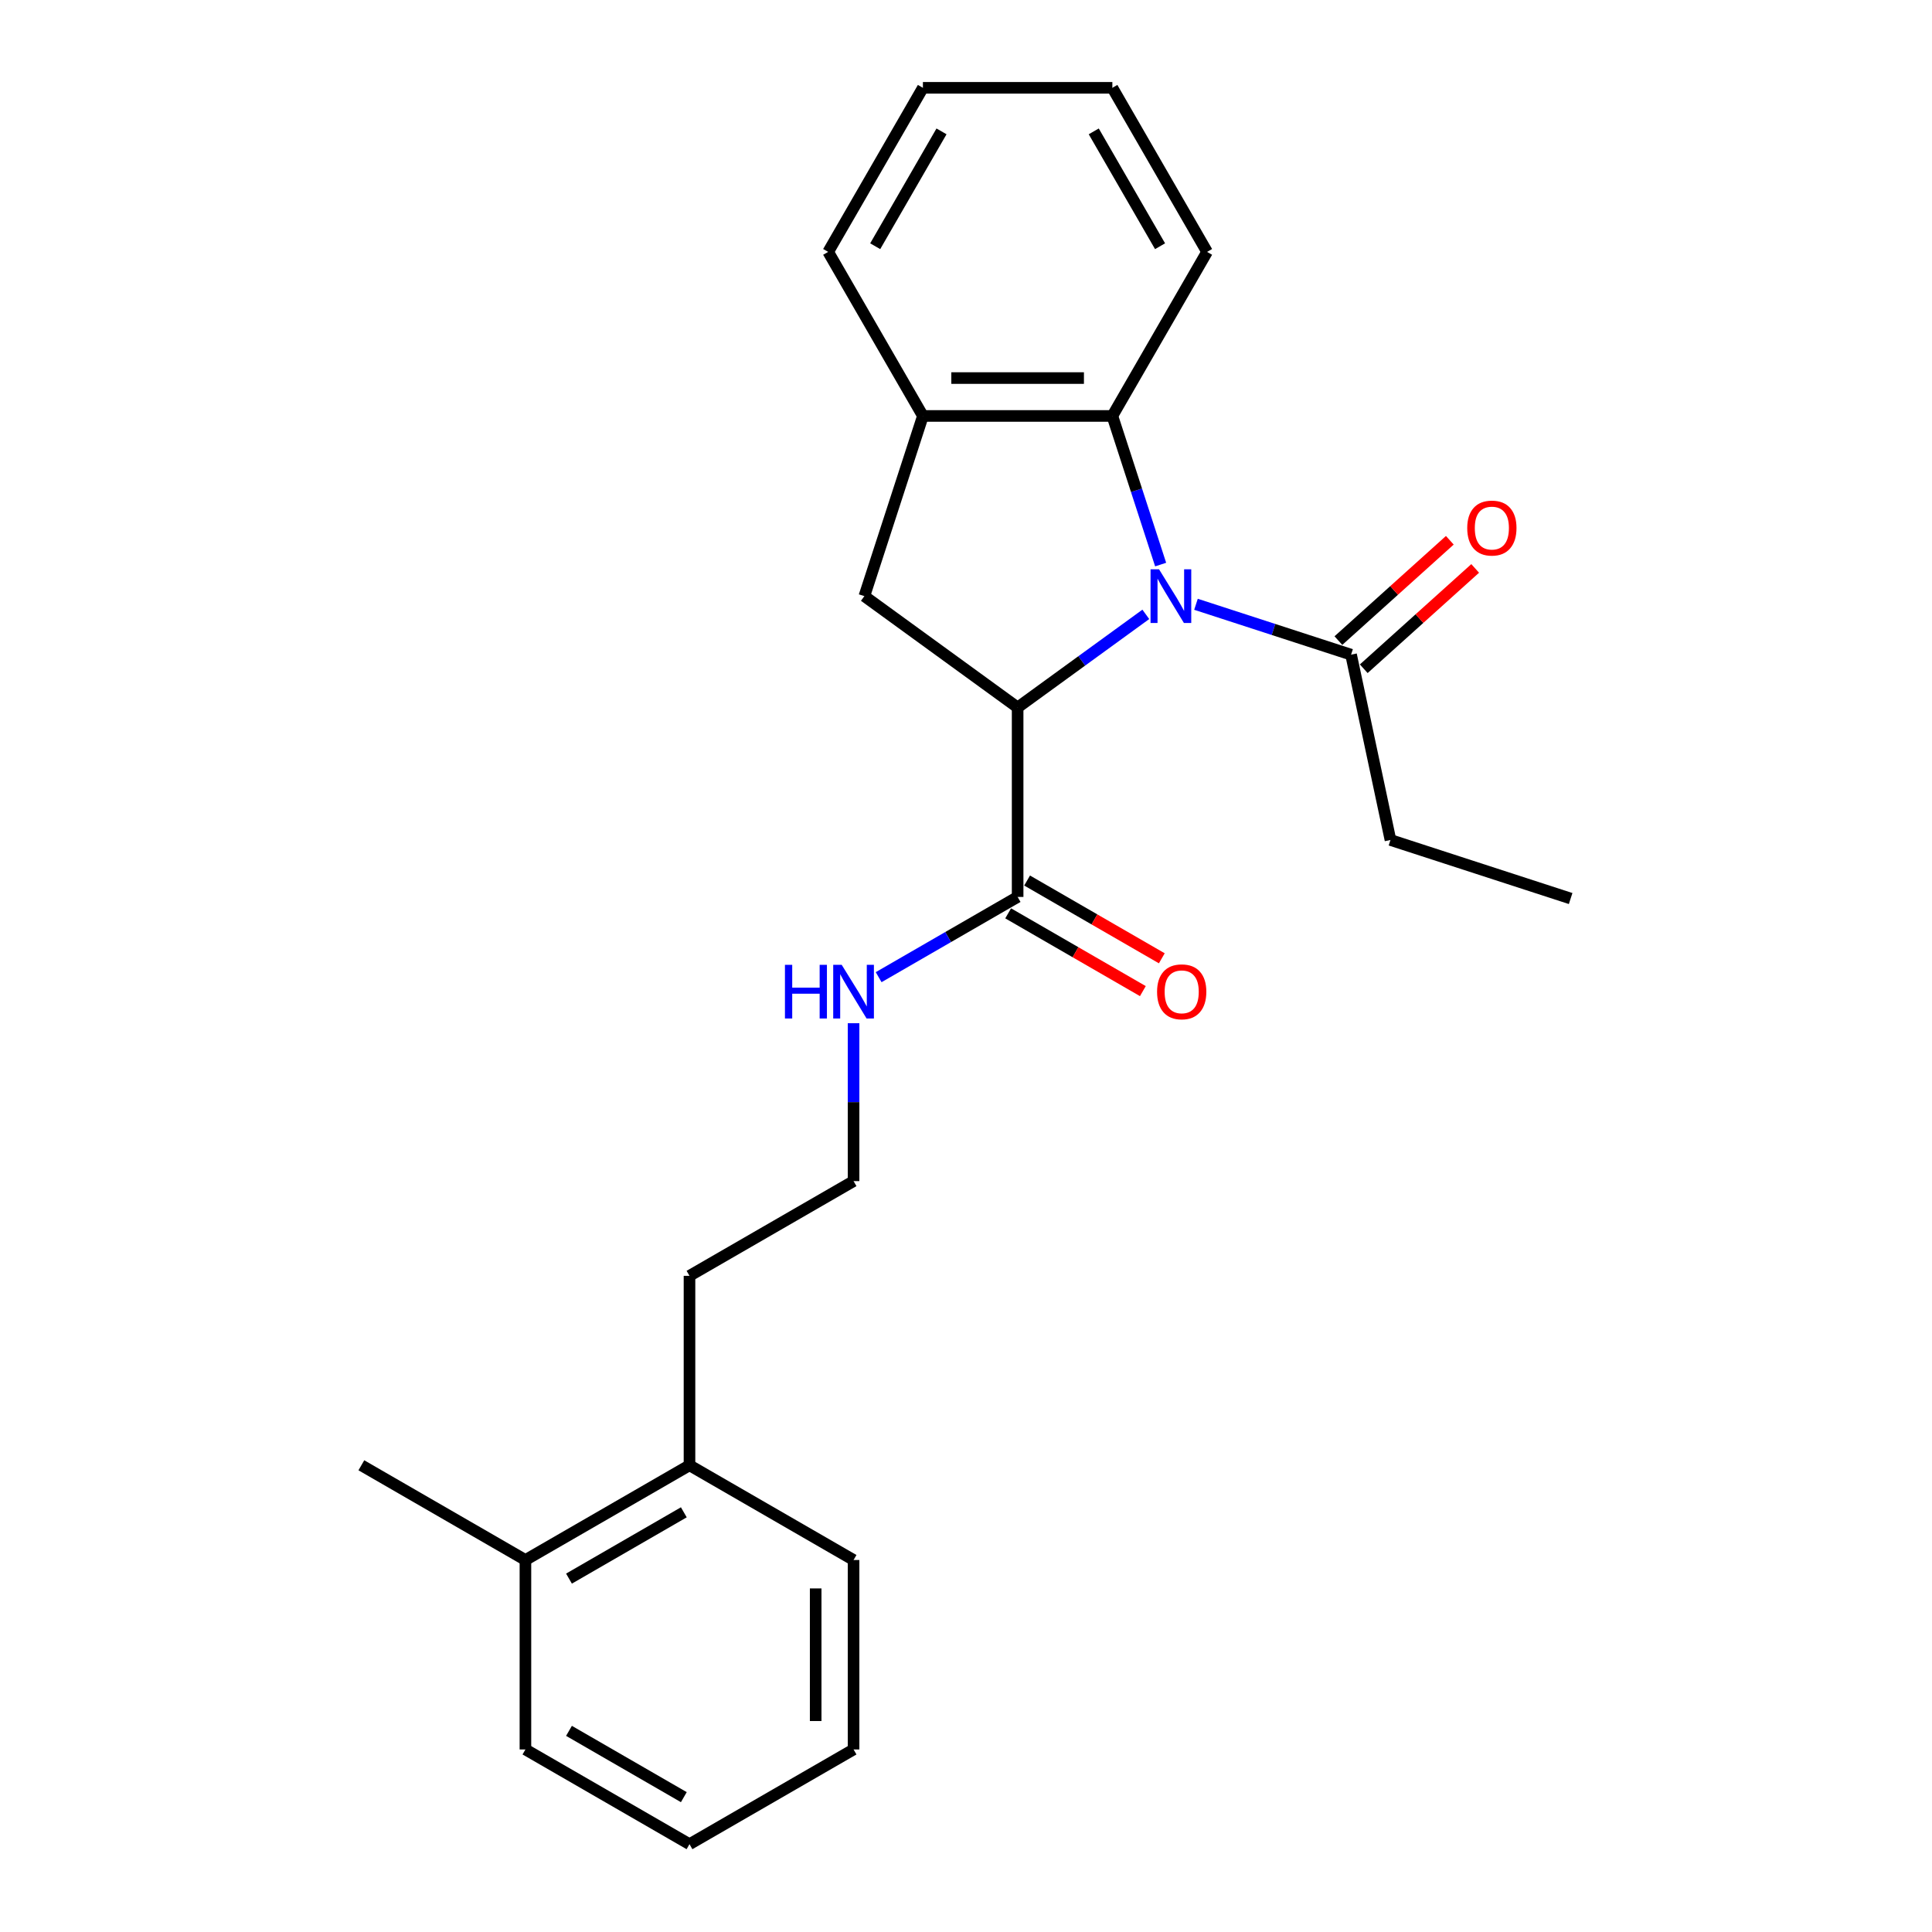 <?xml version='1.0' encoding='iso-8859-1'?>
<svg version='1.1' baseProfile='full'
              xmlns='http://www.w3.org/2000/svg'
                      xmlns:rdkit='http://www.rdkit.org/xml'
                      xmlns:xlink='http://www.w3.org/1999/xlink'
                  xml:space='preserve'
width='1000px' height='1000px' viewBox='0 0 1000 1000'>
<!-- END OF HEADER -->
<rect style='opacity:1.0;fill:#FFFFFF;stroke:none' width='1000' height='1000' x='0' y='0'> </rect>
<path class='bond-0' d='M 593.072,317.989 L 559.898,342.091' style='fill:none;fill-rule:evenodd;stroke:#0000FF;stroke-width:6px;stroke-linecap:butt;stroke-linejoin:miter;stroke-opacity:1' />
<path class='bond-0' d='M 559.898,342.091 L 526.724,366.194' style='fill:none;fill-rule:evenodd;stroke:#000000;stroke-width:6px;stroke-linecap:butt;stroke-linejoin:miter;stroke-opacity:1' />
<path class='bond-1' d='M 600.747,292.22 L 588.25,253.758' style='fill:none;fill-rule:evenodd;stroke:#0000FF;stroke-width:6px;stroke-linecap:butt;stroke-linejoin:miter;stroke-opacity:1' />
<path class='bond-1' d='M 588.25,253.758 L 575.753,215.297' style='fill:none;fill-rule:evenodd;stroke:#000000;stroke-width:6px;stroke-linecap:butt;stroke-linejoin:miter;stroke-opacity:1' />
<path class='bond-3' d='M 619.038,312.775 L 659.176,325.816' style='fill:none;fill-rule:evenodd;stroke:#0000FF;stroke-width:6px;stroke-linecap:butt;stroke-linejoin:miter;stroke-opacity:1' />
<path class='bond-3' d='M 659.176,325.816 L 699.314,338.858' style='fill:none;fill-rule:evenodd;stroke:#000000;stroke-width:6px;stroke-linecap:butt;stroke-linejoin:miter;stroke-opacity:1' />
<path class='bond-2' d='M 526.724,366.194 L 447.393,308.556' style='fill:none;fill-rule:evenodd;stroke:#000000;stroke-width:6px;stroke-linecap:butt;stroke-linejoin:miter;stroke-opacity:1' />
<path class='bond-4' d='M 526.724,366.194 L 526.724,464.252' style='fill:none;fill-rule:evenodd;stroke:#000000;stroke-width:6px;stroke-linecap:butt;stroke-linejoin:miter;stroke-opacity:1' />
<path class='bond-5' d='M 575.753,215.297 L 477.695,215.297' style='fill:none;fill-rule:evenodd;stroke:#000000;stroke-width:6px;stroke-linecap:butt;stroke-linejoin:miter;stroke-opacity:1' />
<path class='bond-5' d='M 561.044,195.685 L 492.403,195.685' style='fill:none;fill-rule:evenodd;stroke:#000000;stroke-width:6px;stroke-linecap:butt;stroke-linejoin:miter;stroke-opacity:1' />
<path class='bond-12' d='M 575.753,215.297 L 624.783,130.376' style='fill:none;fill-rule:evenodd;stroke:#000000;stroke-width:6px;stroke-linecap:butt;stroke-linejoin:miter;stroke-opacity:1' />
<path class='bond-24' d='M 447.393,308.556 L 477.695,215.297' style='fill:none;fill-rule:evenodd;stroke:#000000;stroke-width:6px;stroke-linecap:butt;stroke-linejoin:miter;stroke-opacity:1' />
<path class='bond-6' d='M 705.876,346.145 L 734.712,320.181' style='fill:none;fill-rule:evenodd;stroke:#000000;stroke-width:6px;stroke-linecap:butt;stroke-linejoin:miter;stroke-opacity:1' />
<path class='bond-6' d='M 734.712,320.181 L 763.548,294.217' style='fill:none;fill-rule:evenodd;stroke:#FF0000;stroke-width:6px;stroke-linecap:butt;stroke-linejoin:miter;stroke-opacity:1' />
<path class='bond-6' d='M 692.753,331.571 L 721.589,305.607' style='fill:none;fill-rule:evenodd;stroke:#000000;stroke-width:6px;stroke-linecap:butt;stroke-linejoin:miter;stroke-opacity:1' />
<path class='bond-6' d='M 721.589,305.607 L 750.426,279.642' style='fill:none;fill-rule:evenodd;stroke:#FF0000;stroke-width:6px;stroke-linecap:butt;stroke-linejoin:miter;stroke-opacity:1' />
<path class='bond-13' d='M 699.314,338.858 L 719.702,434.774' style='fill:none;fill-rule:evenodd;stroke:#000000;stroke-width:6px;stroke-linecap:butt;stroke-linejoin:miter;stroke-opacity:1' />
<path class='bond-7' d='M 521.821,472.744 L 556.682,492.872' style='fill:none;fill-rule:evenodd;stroke:#000000;stroke-width:6px;stroke-linecap:butt;stroke-linejoin:miter;stroke-opacity:1' />
<path class='bond-7' d='M 556.682,492.872 L 591.543,512.999' style='fill:none;fill-rule:evenodd;stroke:#FF0000;stroke-width:6px;stroke-linecap:butt;stroke-linejoin:miter;stroke-opacity:1' />
<path class='bond-7' d='M 531.627,455.76 L 566.488,475.887' style='fill:none;fill-rule:evenodd;stroke:#000000;stroke-width:6px;stroke-linecap:butt;stroke-linejoin:miter;stroke-opacity:1' />
<path class='bond-7' d='M 566.488,475.887 L 601.349,496.014' style='fill:none;fill-rule:evenodd;stroke:#FF0000;stroke-width:6px;stroke-linecap:butt;stroke-linejoin:miter;stroke-opacity:1' />
<path class='bond-8' d='M 526.724,464.252 L 490.755,485.019' style='fill:none;fill-rule:evenodd;stroke:#000000;stroke-width:6px;stroke-linecap:butt;stroke-linejoin:miter;stroke-opacity:1' />
<path class='bond-8' d='M 490.755,485.019 L 454.786,505.786' style='fill:none;fill-rule:evenodd;stroke:#0000FF;stroke-width:6px;stroke-linecap:butt;stroke-linejoin:miter;stroke-opacity:1' />
<path class='bond-14' d='M 477.695,215.297 L 428.665,130.376' style='fill:none;fill-rule:evenodd;stroke:#000000;stroke-width:6px;stroke-linecap:butt;stroke-linejoin:miter;stroke-opacity:1' />
<path class='bond-11' d='M 441.803,529.618 L 441.803,570.479' style='fill:none;fill-rule:evenodd;stroke:#0000FF;stroke-width:6px;stroke-linecap:butt;stroke-linejoin:miter;stroke-opacity:1' />
<path class='bond-11' d='M 441.803,570.479 L 441.803,611.34' style='fill:none;fill-rule:evenodd;stroke:#000000;stroke-width:6px;stroke-linecap:butt;stroke-linejoin:miter;stroke-opacity:1' />
<path class='bond-9' d='M 356.881,758.428 L 356.881,660.37' style='fill:none;fill-rule:evenodd;stroke:#000000;stroke-width:6px;stroke-linecap:butt;stroke-linejoin:miter;stroke-opacity:1' />
<path class='bond-10' d='M 356.881,758.428 L 271.96,807.458' style='fill:none;fill-rule:evenodd;stroke:#000000;stroke-width:6px;stroke-linecap:butt;stroke-linejoin:miter;stroke-opacity:1' />
<path class='bond-10' d='M 353.949,782.767 L 294.504,817.087' style='fill:none;fill-rule:evenodd;stroke:#000000;stroke-width:6px;stroke-linecap:butt;stroke-linejoin:miter;stroke-opacity:1' />
<path class='bond-18' d='M 356.881,758.428 L 441.803,807.458' style='fill:none;fill-rule:evenodd;stroke:#000000;stroke-width:6px;stroke-linecap:butt;stroke-linejoin:miter;stroke-opacity:1' />
<path class='bond-16' d='M 271.96,807.458 L 187.039,758.428' style='fill:none;fill-rule:evenodd;stroke:#000000;stroke-width:6px;stroke-linecap:butt;stroke-linejoin:miter;stroke-opacity:1' />
<path class='bond-17' d='M 271.96,807.458 L 271.96,905.516' style='fill:none;fill-rule:evenodd;stroke:#000000;stroke-width:6px;stroke-linecap:butt;stroke-linejoin:miter;stroke-opacity:1' />
<path class='bond-15' d='M 441.803,611.34 L 356.881,660.37' style='fill:none;fill-rule:evenodd;stroke:#000000;stroke-width:6px;stroke-linecap:butt;stroke-linejoin:miter;stroke-opacity:1' />
<path class='bond-20' d='M 624.783,130.376 L 575.753,45.455' style='fill:none;fill-rule:evenodd;stroke:#000000;stroke-width:6px;stroke-linecap:butt;stroke-linejoin:miter;stroke-opacity:1' />
<path class='bond-20' d='M 600.444,127.443 L 566.123,67.999' style='fill:none;fill-rule:evenodd;stroke:#000000;stroke-width:6px;stroke-linecap:butt;stroke-linejoin:miter;stroke-opacity:1' />
<path class='bond-19' d='M 719.702,434.774 L 812.961,465.076' style='fill:none;fill-rule:evenodd;stroke:#000000;stroke-width:6px;stroke-linecap:butt;stroke-linejoin:miter;stroke-opacity:1' />
<path class='bond-25' d='M 428.665,130.376 L 477.695,45.455' style='fill:none;fill-rule:evenodd;stroke:#000000;stroke-width:6px;stroke-linecap:butt;stroke-linejoin:miter;stroke-opacity:1' />
<path class='bond-25' d='M 453.004,127.443 L 487.324,67.999' style='fill:none;fill-rule:evenodd;stroke:#000000;stroke-width:6px;stroke-linecap:butt;stroke-linejoin:miter;stroke-opacity:1' />
<path class='bond-26' d='M 271.96,905.516 L 356.881,954.545' style='fill:none;fill-rule:evenodd;stroke:#000000;stroke-width:6px;stroke-linecap:butt;stroke-linejoin:miter;stroke-opacity:1' />
<path class='bond-26' d='M 294.504,895.886 L 353.949,930.207' style='fill:none;fill-rule:evenodd;stroke:#000000;stroke-width:6px;stroke-linecap:butt;stroke-linejoin:miter;stroke-opacity:1' />
<path class='bond-22' d='M 441.803,807.458 L 441.803,905.516' style='fill:none;fill-rule:evenodd;stroke:#000000;stroke-width:6px;stroke-linecap:butt;stroke-linejoin:miter;stroke-opacity:1' />
<path class='bond-22' d='M 422.191,822.166 L 422.191,890.807' style='fill:none;fill-rule:evenodd;stroke:#000000;stroke-width:6px;stroke-linecap:butt;stroke-linejoin:miter;stroke-opacity:1' />
<path class='bond-21' d='M 575.753,45.455 L 477.695,45.455' style='fill:none;fill-rule:evenodd;stroke:#000000;stroke-width:6px;stroke-linecap:butt;stroke-linejoin:miter;stroke-opacity:1' />
<path class='bond-23' d='M 441.803,905.516 L 356.881,954.545' style='fill:none;fill-rule:evenodd;stroke:#000000;stroke-width:6px;stroke-linecap:butt;stroke-linejoin:miter;stroke-opacity:1' />
<path  class='atom-0' d='M 599.917 294.671
L 609.016 309.38
Q 609.919 310.831, 611.37 313.459
Q 612.821 316.087, 612.899 316.244
L 612.899 294.671
L 616.586 294.671
L 616.586 322.441
L 612.782 322.441
L 603.015 306.36
Q 601.878 304.477, 600.662 302.32
Q 599.485 300.163, 599.132 299.496
L 599.132 322.441
L 595.524 322.441
L 595.524 294.671
L 599.917 294.671
' fill='#0000FF'/>
<path  class='atom-7' d='M 759.438 273.323
Q 759.438 266.655, 762.733 262.928
Q 766.028 259.202, 772.186 259.202
Q 778.344 259.202, 781.639 262.928
Q 784.934 266.655, 784.934 273.323
Q 784.934 280.069, 781.6 283.913
Q 778.266 287.718, 772.186 287.718
Q 766.067 287.718, 762.733 283.913
Q 759.438 280.108, 759.438 273.323
M 772.186 284.58
Q 776.422 284.58, 778.697 281.756
Q 781.011 278.892, 781.011 273.323
Q 781.011 267.87, 778.697 265.125
Q 776.422 262.34, 772.186 262.34
Q 767.95 262.34, 765.636 265.086
Q 763.361 267.831, 763.361 273.323
Q 763.361 278.931, 765.636 281.756
Q 767.95 284.58, 772.186 284.58
' fill='#FF0000'/>
<path  class='atom-8' d='M 598.898 513.36
Q 598.898 506.692, 602.192 502.966
Q 605.487 499.24, 611.645 499.24
Q 617.803 499.24, 621.098 502.966
Q 624.393 506.692, 624.393 513.36
Q 624.393 520.107, 621.059 523.95
Q 617.725 527.755, 611.645 527.755
Q 605.526 527.755, 602.192 523.95
Q 598.898 520.146, 598.898 513.36
M 611.645 524.617
Q 615.881 524.617, 618.156 521.793
Q 620.47 518.93, 620.47 513.36
Q 620.47 507.908, 618.156 505.162
Q 615.881 502.378, 611.645 502.378
Q 607.409 502.378, 605.095 505.123
Q 602.82 507.869, 602.82 513.36
Q 602.82 518.969, 605.095 521.793
Q 607.409 524.617, 611.645 524.617
' fill='#FF0000'/>
<path  class='atom-9' d='M 406.286 499.397
L 410.051 499.397
L 410.051 511.203
L 424.25 511.203
L 424.25 499.397
L 428.016 499.397
L 428.016 527.167
L 424.25 527.167
L 424.25 514.341
L 410.051 514.341
L 410.051 527.167
L 406.286 527.167
L 406.286 499.397
' fill='#0000FF'/>
<path  class='atom-9' d='M 435.664 499.397
L 444.764 514.105
Q 445.666 515.557, 447.117 518.185
Q 448.569 520.813, 448.647 520.969
L 448.647 499.397
L 452.334 499.397
L 452.334 527.167
L 448.529 527.167
L 438.763 511.085
Q 437.625 509.202, 436.409 507.045
Q 435.233 504.888, 434.88 504.221
L 434.88 527.167
L 431.271 527.167
L 431.271 499.397
L 435.664 499.397
' fill='#0000FF'/>
</svg>
